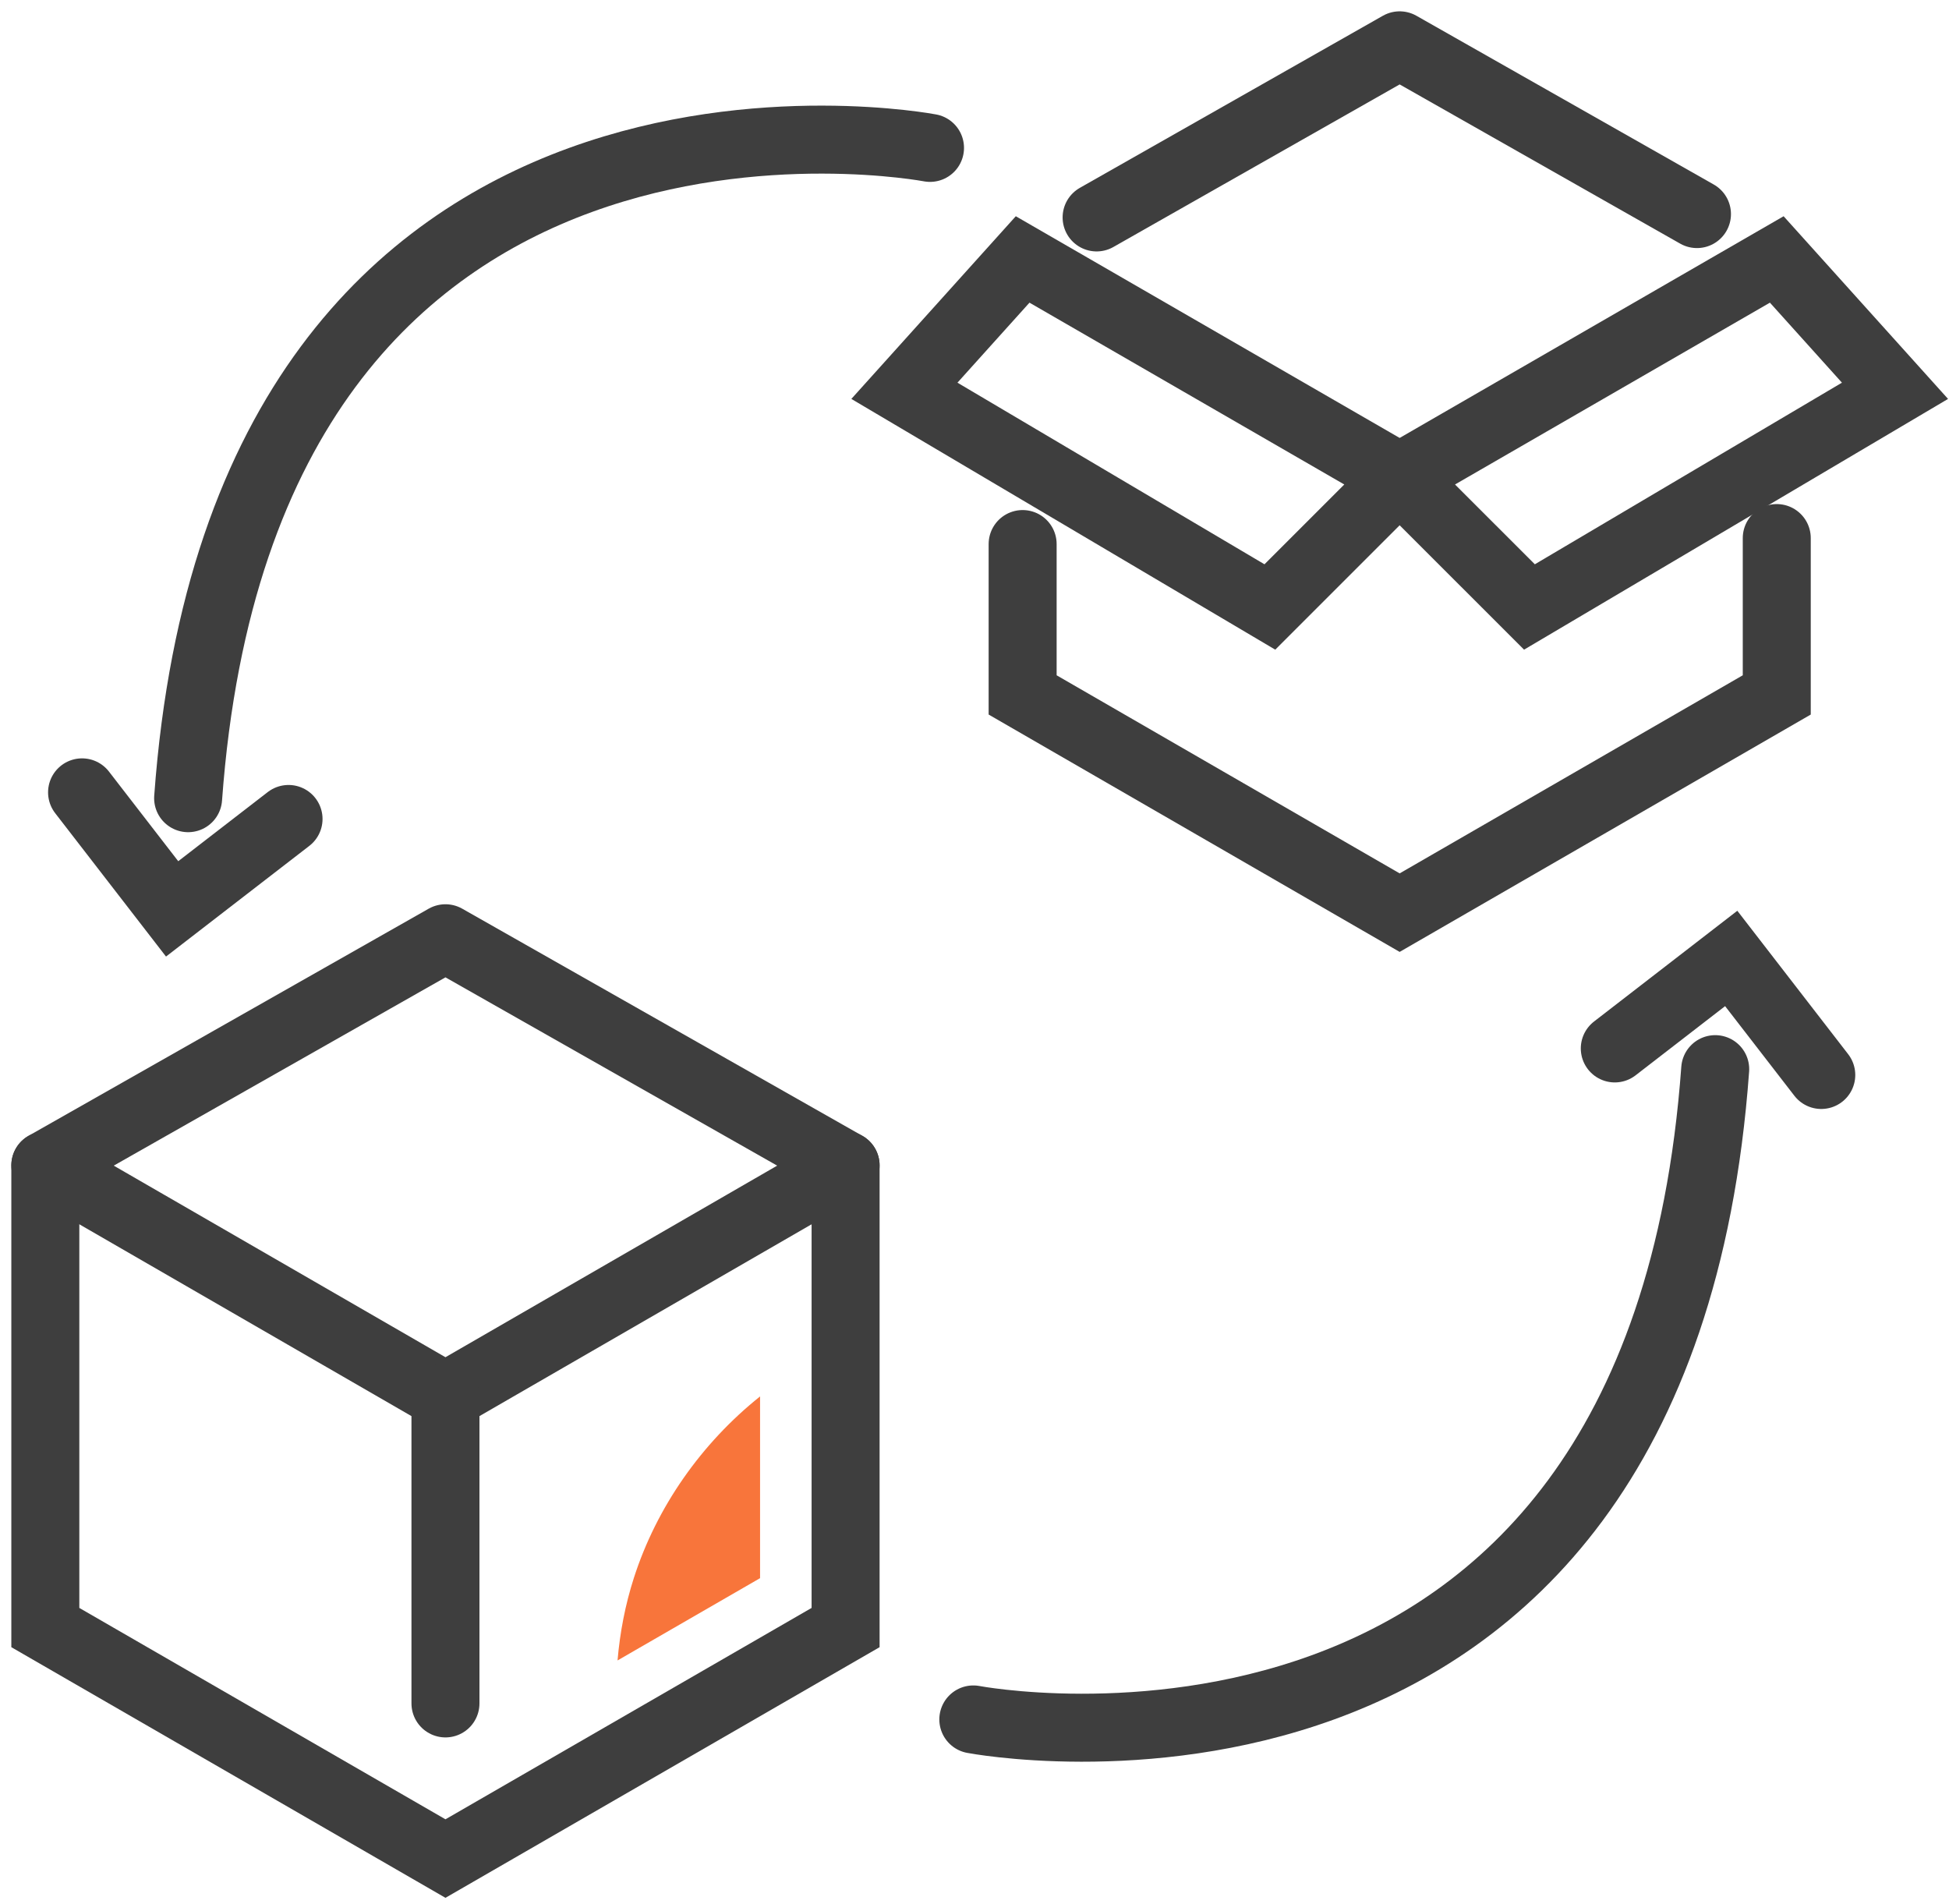 <svg width="86" height="84" viewBox="0 0 86 84" fill="none" xmlns="http://www.w3.org/2000/svg">
<path d="M19.656 41.396L37.312 51.417L19.656 61.613L2 51.417L19.656 41.396Z" stroke="#3E3E3E" stroke-width="3" stroke-miterlimit="10" stroke-linecap="round" stroke-linejoin="round"/>
<path d="M37.312 51.417V71.808L19.656 82L2 71.808V51.417" stroke="#3E3E3E" stroke-width="3" stroke-miterlimit="10" stroke-linecap="round"/>
<path d="M19.656 61.613V75.155" stroke="#3E3E3E" stroke-width="3" stroke-miterlimit="10" stroke-linecap="round"/>
<path d="M48.388 9.593L61.76 2L74.879 9.445" stroke="#3E3E3E" stroke-width="3" stroke-miterlimit="10" stroke-linecap="round" stroke-linejoin="round"/>
<path d="M45.124 24.004V30.66L61.76 40.266L78.4 30.66V23.74" stroke="#3E3E3E" stroke-width="3" stroke-miterlimit="10" stroke-linecap="round"/>
<path d="M78.4 11.447L83.617 17.242L67.487 26.78L61.76 21.054L78.4 11.447Z" stroke="#3E3E3E" stroke-width="3" stroke-miterlimit="10" stroke-linecap="round"/>
<path d="M45.124 11.447L39.907 17.242L56.033 26.78L61.76 21.054L45.124 11.447Z" stroke="#3E3E3E" stroke-width="3" stroke-miterlimit="10" stroke-linecap="round"/>
<path d="M42.948 75.862C42.948 75.862 73.176 81.649 75.684 47.171" stroke="#3E3E3E" stroke-width="3" stroke-miterlimit="10" stroke-linecap="round"/>
<path d="M71.253 46.257L76.39 42.287L80.364 47.428" stroke="#3E3E3E" stroke-width="3" stroke-miterlimit="10" stroke-linecap="round"/>
<path d="M41.037 6.525C41.037 6.525 10.809 0.742 8.301 35.216" stroke="#3E3E3E" stroke-width="3" stroke-miterlimit="10" stroke-linecap="round"/>
<path d="M12.732 36.133L7.595 40.1L3.621 34.959" stroke="#3E3E3E" stroke-width="3" stroke-miterlimit="10" stroke-linecap="round"/>
<path d="M33.535 61.613C30.958 63.672 28.979 66.478 27.97 69.617C27.589 70.8 27.355 72.024 27.249 73.259L33.538 69.629V61.613H33.535Z" fill="#F8753B"/>
</svg>
